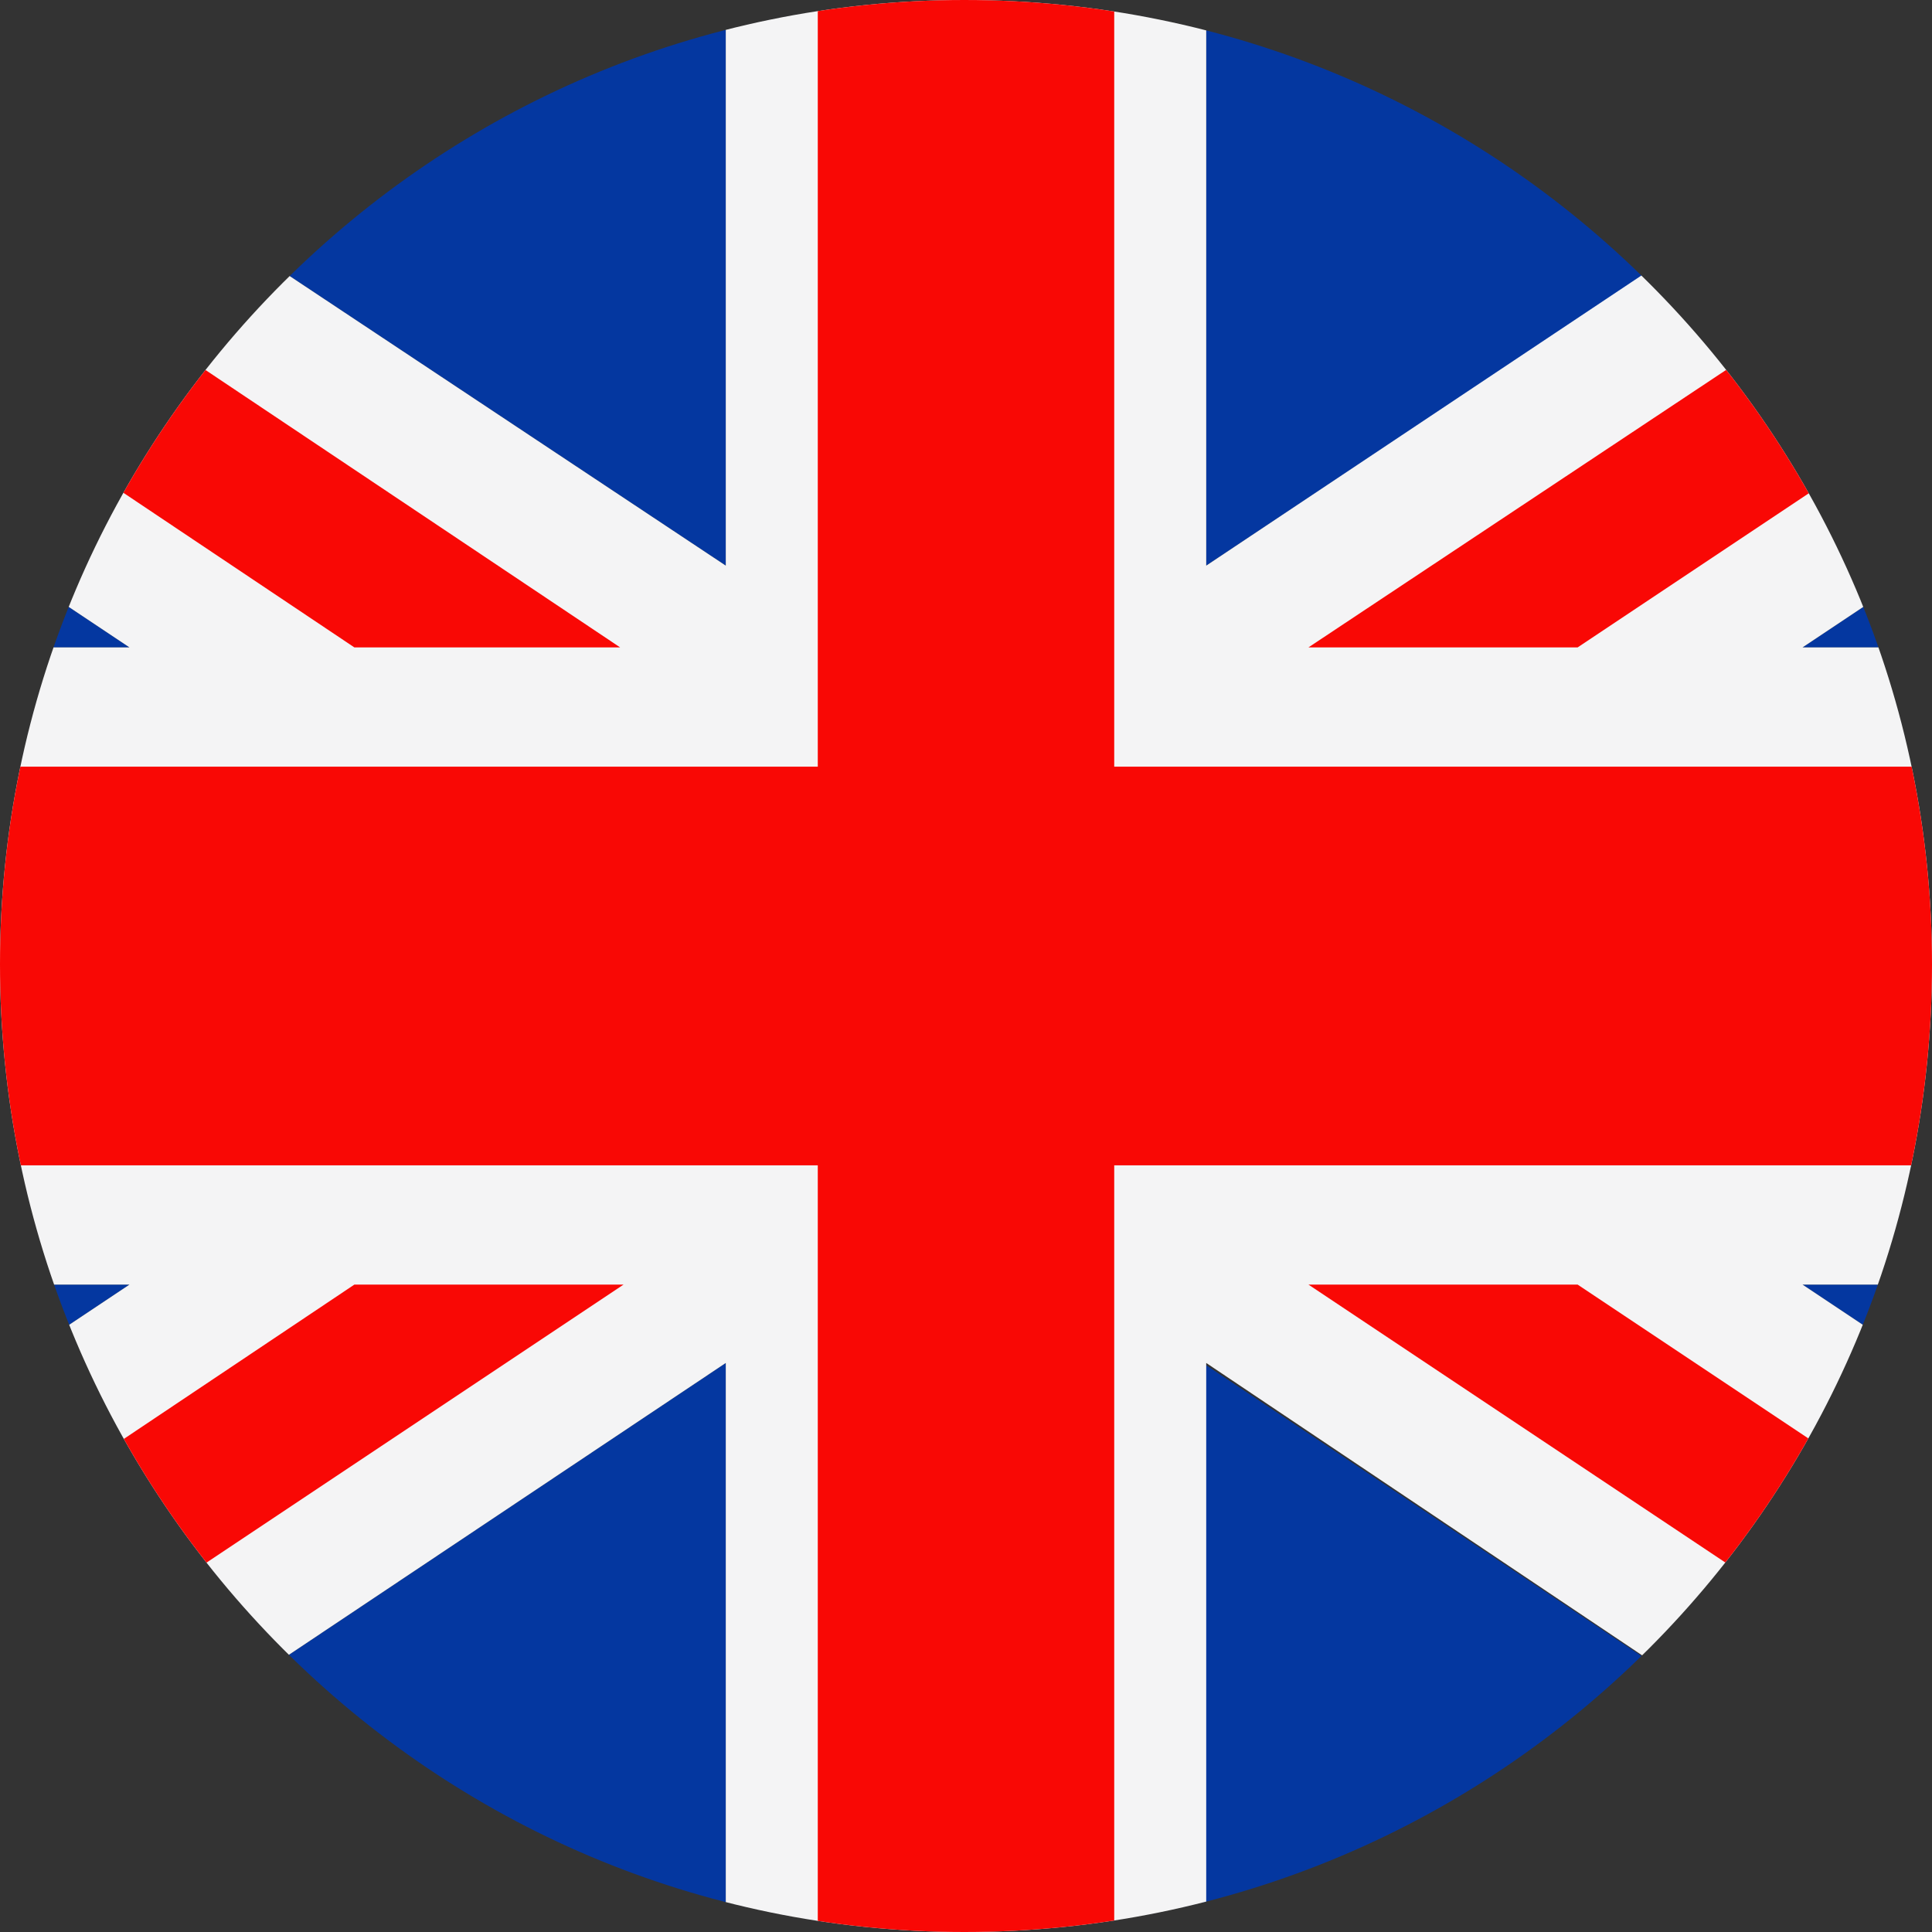 <?xml version="1.0" encoding="utf-8"?>
<!-- Generator: Adobe Illustrator 26.3.1, SVG Export Plug-In . SVG Version: 6.00 Build 0)  -->
<svg version="1.1" id="Layer_3" xmlns="http://www.w3.org/2000/svg" xmlns:xlink="http://www.w3.org/1999/xlink" x="0px" y="0px"
	 viewBox="0 0 56.7 56.7" style="enable-background:new 0 0 56.7 56.7;" xml:space="preserve">
<rect x="0" y="0" width="56.7" height="56.7" fill="#333333" stroke="none"/>
<style type="text/css">
	.st0{clip-path:url(#SVGID_00000146482752642392242990000002193840948505254070_);}
	.st1{fill:#0437A0;}
	.st2{fill:#F4F4F5;}
	.st3{fill:#F90805;}
</style>
<g>
	<defs>
		<path id="SVGID_1_" d="M56.7,28.3C56.7,44,44,56.7,28.3,56.7C12.7,56.7,0,44,0,28.3C0,12.7,12.7,0,28.3,0
			C44,0,56.7,12.7,56.7,28.3z"/>
	</defs>
	<clipPath id="SVGID_00000096051696008390415250000003337952632181657238_">
		<use xlink:href="#SVGID_1_"  style="overflow:visible;"/>
	</clipPath>
	<g style="clip-path:url(#SVGID_00000096051696008390415250000003337952632181657238_);">
		<path class="st1" d="M-3.7,0h25v16.6L-3.7,0L-3.7,0z M35.4,0h25l-25,16.6V0L35.4,0z M70.9,7v12h-18L70.9,7L70.9,7z M70.9,37.7v12
			l-18-12H70.9L70.9,37.7z M60.3,56.7h-25V40L60.3,56.7L60.3,56.7z M21.3,56.7h-25l25-16.7V56.7L21.3,56.7z M-14.2,49.7v-12h18
			L-14.2,49.7L-14.2,49.7z M-14.2,19V7l18,12H-14.2L-14.2,19z"/>
		<polygon class="st2" points="70.9,49.7 52.9,37.7 70.9,37.7 70.9,19 52.9,19 70.9,7 70.9,0 60.3,0 35.4,16.6 35.4,0 28.3,0 
			21.3,0 21.3,16.6 -3.7,0 -14.2,0 -14.2,7 3.8,19 -14.2,19 -14.2,37.7 3.8,37.7 -14.2,49.7 -14.2,56.7 -3.7,56.7 21.3,40 
			21.3,56.7 28.3,56.7 35.4,56.7 35.4,40 60.3,56.7 70.9,56.7 70.9,49.7 		"/>
		<path class="st3" d="M32.7,0v22.5h38.1v11.7H32.7v22.5h-4.4H24V34.2h-38.1V22.5H24V0h4.4H32.7L32.7,0z M70.9,54.1L46.3,37.7h-7.9
			l28.5,19h3.9V54.1L70.9,54.1z M46.3,19L70.9,2.6V0h-3.9L38.4,19H46.3L46.3,19z M18.2,19L-10.2,0h-3.9v2.6L10.4,19H18.2L18.2,19z
			 M10.4,37.7l-24.5,16.4v2.6h3.9l28.5-19H10.4L10.4,37.7z"/>
	</g>
</g>
</svg>
